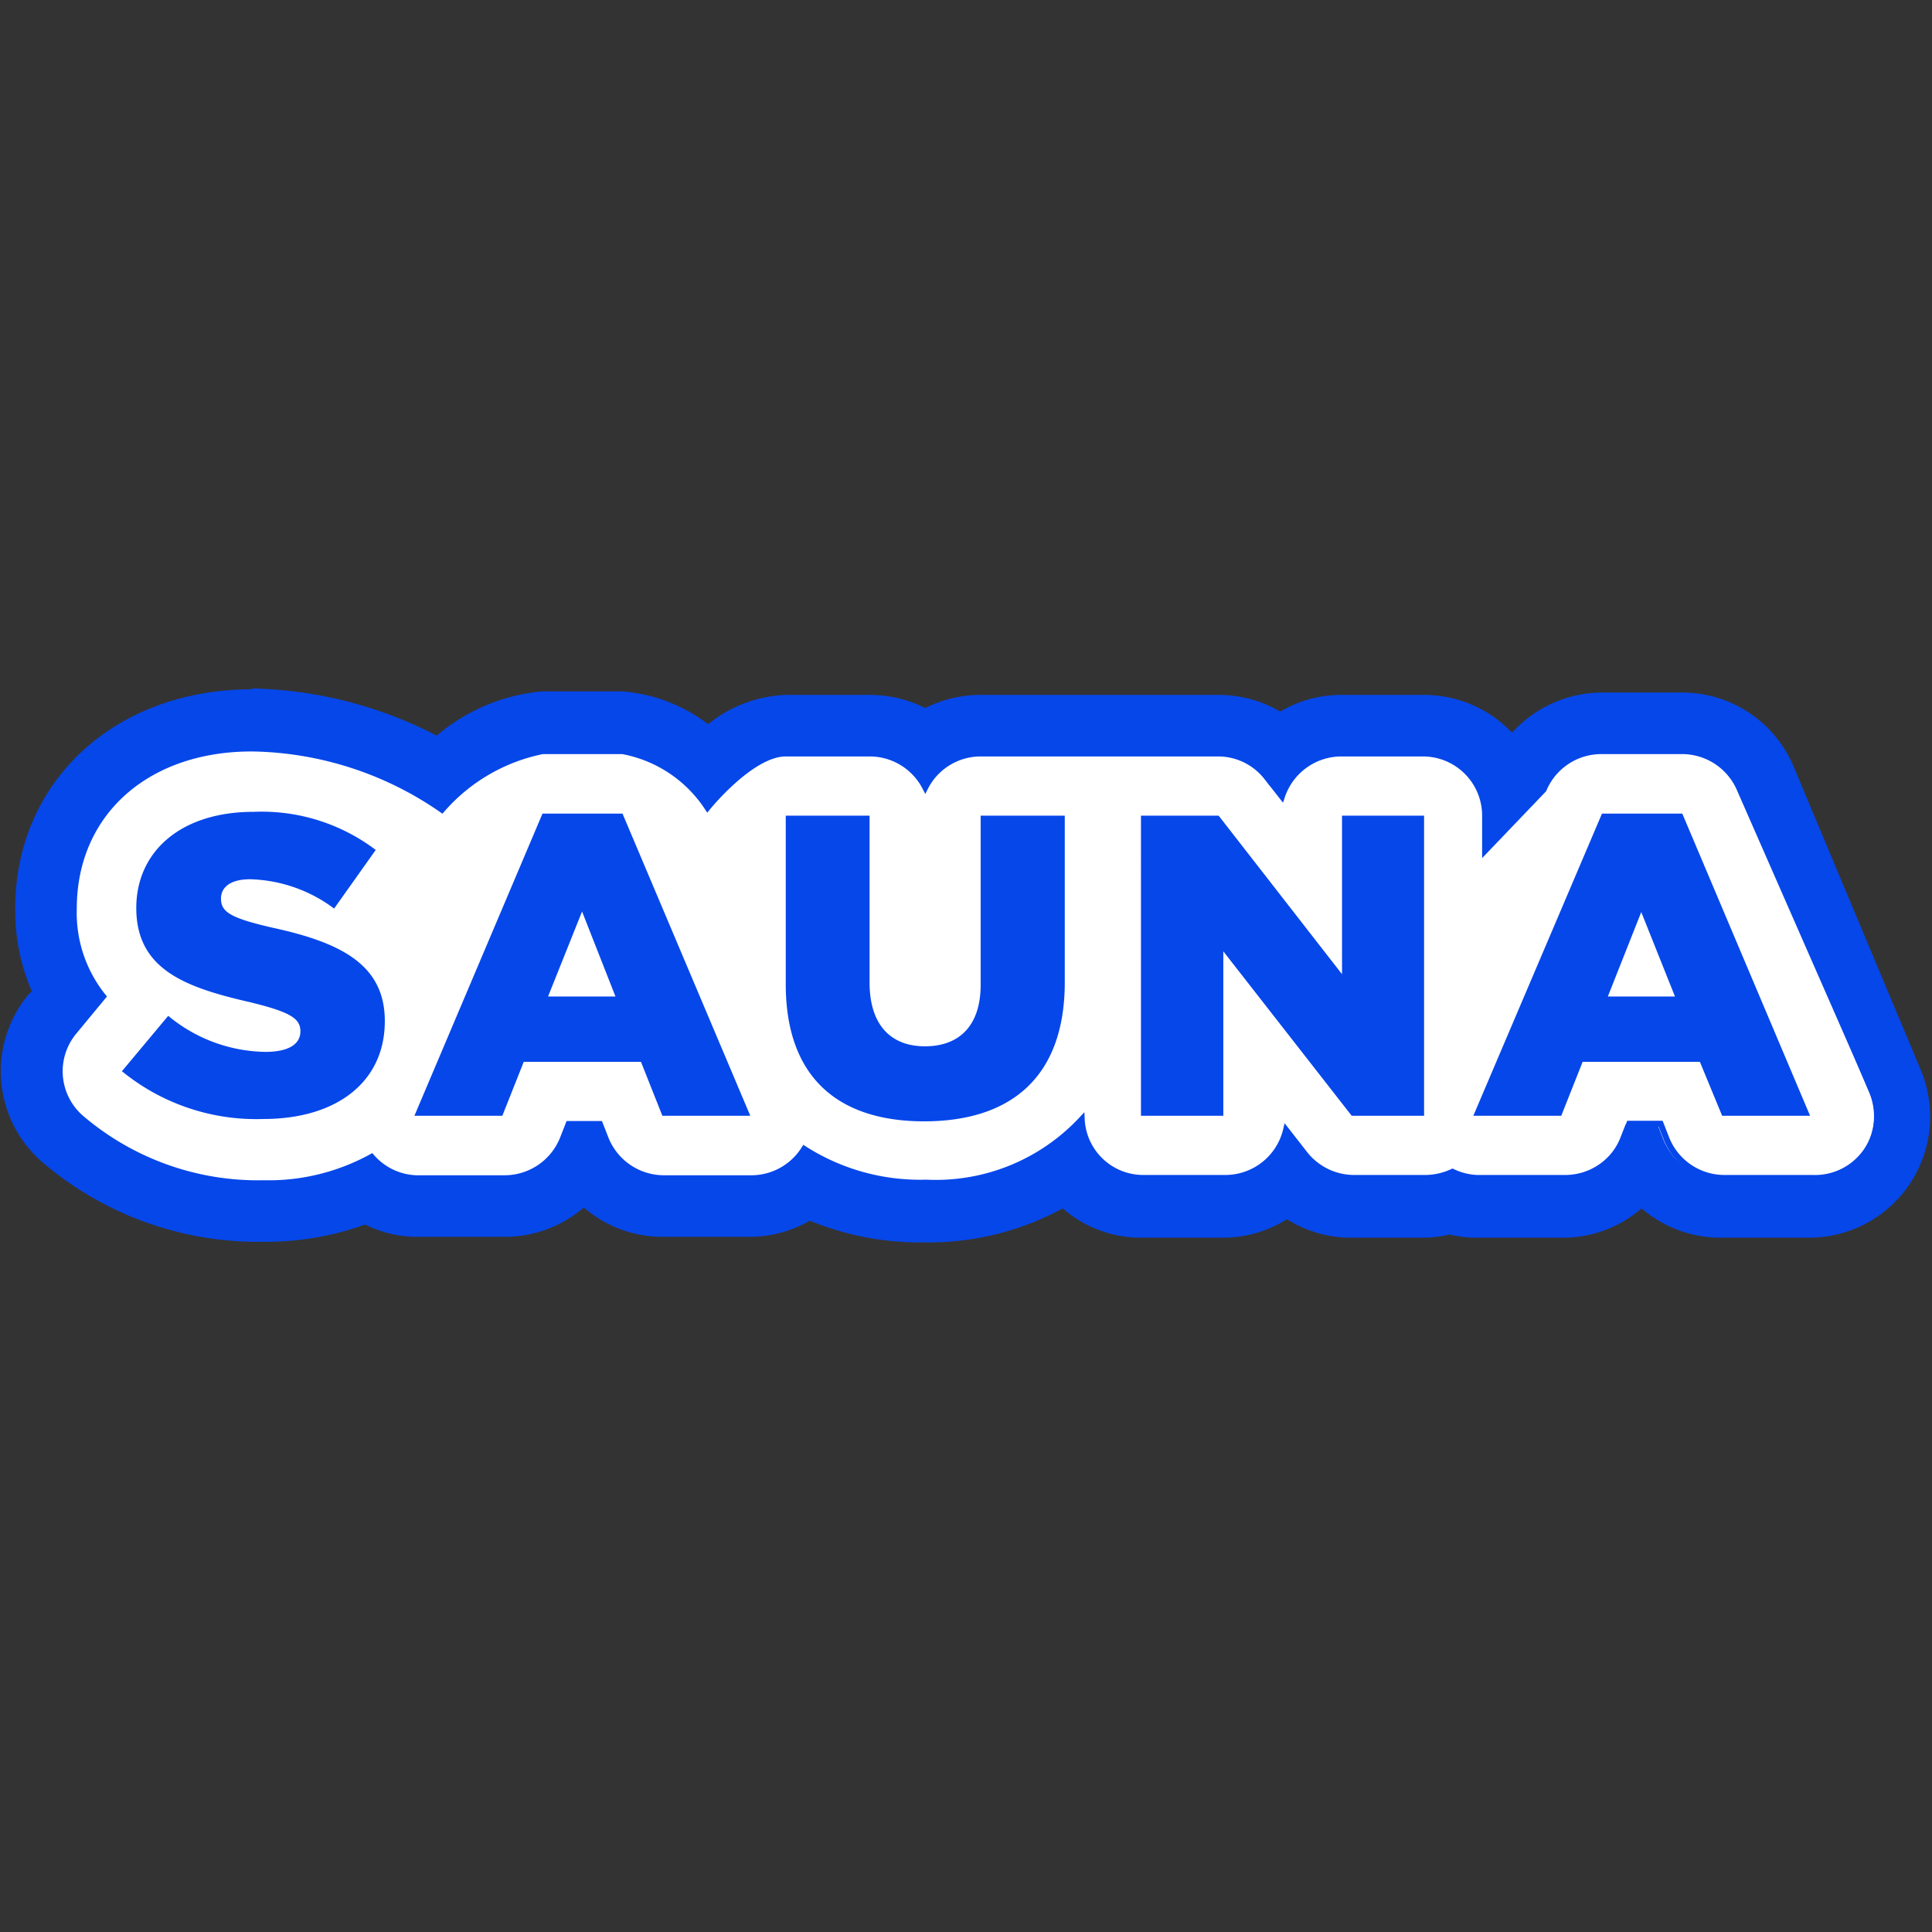 <svg id="レイヤー_1" data-name="レイヤー 1" xmlns="http://www.w3.org/2000/svg" viewBox="0 0 65.92 65.92"><rect x="0" y="0" width="65.92" height="65.92" fill="#333333" stroke="none"/><defs><style>.cls-3{fill:#0647ea}</style></defs><path d="M31.53 41.39a8.6 8.6 0 01-4-.89 3.09 3.09 0 01-2 .7h-3a3.11 3.11 0 01-2.71-1.57 3.14 3.14 0 01-2.72 1.57h-3a2.91 2.91 0 01-1.66-.54 8.61 8.61 0 01-3.44.71 10.32 10.32 0 01-6.87-2.48 3.1 3.1 0 01-.32-4.35l.51-.61a5.81 5.81 0 01-.76-3c0-3.78 2.92-6.43 7.09-6.43A13.13 13.13 0 0115 26.34a6.16 6.16 0 013.51-1.71h2.73a5.19 5.19 0 013 1.42 4.24 4.24 0 012.62-1.34h2.86a3.19 3.19 0 011.9.63 3.13 3.13 0 011.89-.63h8.12a3.1 3.1 0 012.1.81 3.13 3.13 0 012.11-.81h2.8a3.14 3.14 0 012.93 2l.35-.36a3.11 3.11 0 012.79-1.74h2.69a3.12 3.12 0 012.88 1.91l4.36 10.31a3.14 3.14 0 01-2.88 4.35h-3A3.14 3.14 0 0156 39.63a3.11 3.11 0 01-2.71 1.57h-3a2.62 2.62 0 01-.83-.14 3.13 3.13 0 01-.9.14h-2.44a3.16 3.16 0 01-2.19-.9 3.09 3.09 0 01-2.19.9h-2.81a3.07 3.07 0 01-2.49-1.26 8.27 8.27 0 01-4.91 1.45z" fill="#fff"/><path d="M2.76 38.14A9.29 9.29 0 009 40.37a7.29 7.29 0 003.68-.9 2.11 2.11 0 001.52.73h3a2.14 2.14 0 002-1.34l.2-.51h1.07l.2.51a2.14 2.14 0 002 1.34h3a2.13 2.13 0 001.77-1h0a7.34 7.34 0 004.16 1.15 6.8 6.8 0 005.31-2.16 2.1 2.1 0 002.09 2h2.81a2.13 2.13 0 002.07-1.64l.64.82a2.14 2.14 0 001.67.82h2.47a2.24 2.24 0 00.9-.21 2.16 2.16 0 00.83.21h3a2.14 2.14 0 002-1.34l.2-.51h1.07l.2.51a2.13 2.13 0 002 1.34h3a2.12 2.12 0 002-3l-4.5-10.26a2.14 2.14 0 00-2-1.3h-2.69a2.13 2.13 0 00-2 1.31l-2 2.09v-1.2a2.12 2.12 0 00-2.13-2.12h-2.8a2.14 2.14 0 00-2 1.47l-.51-.65a2.11 2.11 0 00-1.67-.82h-8.1a2.12 2.12 0 00-1.89 1.16 2.13 2.13 0 00-1.9-1.16h-2.86c-1.18 0-2.67 1.85-2.67 1.85a4.43 4.43 0 00-2.9-1.93h-2.73a6.16 6.16 0 00-3.43 2 11.65 11.65 0 00-6.47-2.09C5 25.53 2.52 27.75 2.52 31a4.55 4.55 0 001 3l-1 1.21a2.11 2.11 0 00.24 2.93z" fill="none" stroke="#0647ea" stroke-miterlimit="10" stroke-width=".2"/><path class="cls-3" d="M8.61 25.53a11.65 11.65 0 016.47 2.09 6.16 6.16 0 013.43-2h2.73a4.43 4.43 0 012.9 1.93s1.49-1.85 2.67-1.85h2.86a2.13 2.13 0 011.9 1.16 2.12 2.12 0 011.89-1.16h8.12a2.11 2.11 0 011.67.82l.51.65a2.14 2.14 0 012-1.47h2.8a2.12 2.12 0 012.13 2.12V29l2-2.09a2.13 2.13 0 012-1.31h2.71a2.14 2.14 0 012 1.3l4.35 10.31a2.12 2.12 0 01-2 3h-3a2.13 2.13 0 01-2-1.34l-.2-.51h-1.08l-.2.51a2.14 2.14 0 01-2 1.34h-3a2.16 2.16 0 01-.83-.21 2.24 2.24 0 01-.9.21h-2.42a2.14 2.14 0 01-1.67-.82l-.64-.82a2.13 2.13 0 01-2.07 1.64h-2.81a2.1 2.1 0 01-2.09-2 6.8 6.8 0 01-5.31 2.16 7.34 7.34 0 01-4.16-1.15 2.13 2.13 0 01-1.77 1h-3a2.14 2.14 0 01-2-1.34l-.2-.51h-1.09l-.2.51a2.14 2.14 0 01-2 1.34h-3a2.11 2.11 0 01-1.52-.73 7.29 7.29 0 01-3.68.9 9.29 9.29 0 01-6.2-2.23 2.11 2.11 0 01-.23-3l1-1.21a4.55 4.55 0 01-1-3c0-3.21 2.5-5.43 6.09-5.43m0-2C3.92 23.53.52 26.66.52 31a6.88 6.88 0 00.57 2.83L1 33.9a4.1 4.1 0 00.43 5.74A11.32 11.32 0 009 42.37a10 10 0 003.46-.59 3.91 3.91 0 001.74.42h3a4.13 4.13 0 002.72-1 4.09 4.09 0 002.71 1h3a4.14 4.14 0 002-.55 9.9 9.9 0 003.88.74 9.57 9.57 0 004.75-1.16 4.05 4.05 0 002.65 1h2.81a4.12 4.12 0 002.19-.63 4.08 4.08 0 002.19.63h2.47a3.8 3.8 0 00.89-.11 3.71 3.71 0 00.84.11h3a4.09 4.09 0 002.71-1 4.13 4.13 0 002.72 1h3a4.13 4.13 0 003.8-5.74L61.2 26.16a4.12 4.12 0 00-3.8-2.53h-2.73A4.16 4.16 0 0051.59 25a4.14 4.14 0 00-3-1.29h-2.8a4.09 4.09 0 00-2.11.57 4.14 4.14 0 00-2.1-.57h-8.12a4.18 4.18 0 00-1.89.45 4.22 4.22 0 00-1.9-.45h-2.86a4.49 4.49 0 00-2.65 1 5.54 5.54 0 00-2.92-1.12h-2.73a6.43 6.43 0 00-3.61 1.51 14.32 14.32 0 00-6.29-1.61z"/><path class="cls-3" d="M4.16 36.55l1.58-1.89a5.3 5.3 0 003.32 1.23c.78 0 1.19-.26 1.19-.7 0-.44-.34-.66-1.74-1-2.18-.5-3.86-1.11-3.86-3.21 0-1.91 1.5-3.28 4-3.28a6.45 6.45 0 014.17 1.3l-1.42 2a5 5 0 00-2.86-1c-.69 0-1 .28-1 .66 0 .47.35.67 1.79 1 2.33.51 3.8 1.27 3.8 3.18 0 2.09-1.66 3.34-4.14 3.34a7.24 7.24 0 01-4.83-1.63zm14.35-8.79h2.73l4.36 10.31h-3l-.73-1.84h-4l-.73 1.84h-3zM21 34l-1.14-2.9L18.7 34zm5.81-.42v-5.75h2.86v5.69c0 1.48.75 2.18 1.89 2.18s1.9-.67 1.9-2.1v-5.77h2.87v5.68c0 3.29-1.89 4.75-4.8 4.75s-4.72-1.48-4.72-4.68zm12.12-5.75h2.65l4.21 5.41v-5.41h2.8v10.24h-2.47l-4.38-5.61v5.61h-2.81zm15.73-.07h2.74l4.36 10.31h-3L58 36.23h-4l-.73 1.84h-3zM57.15 34L56 31.12 54.86 34z"/></svg>